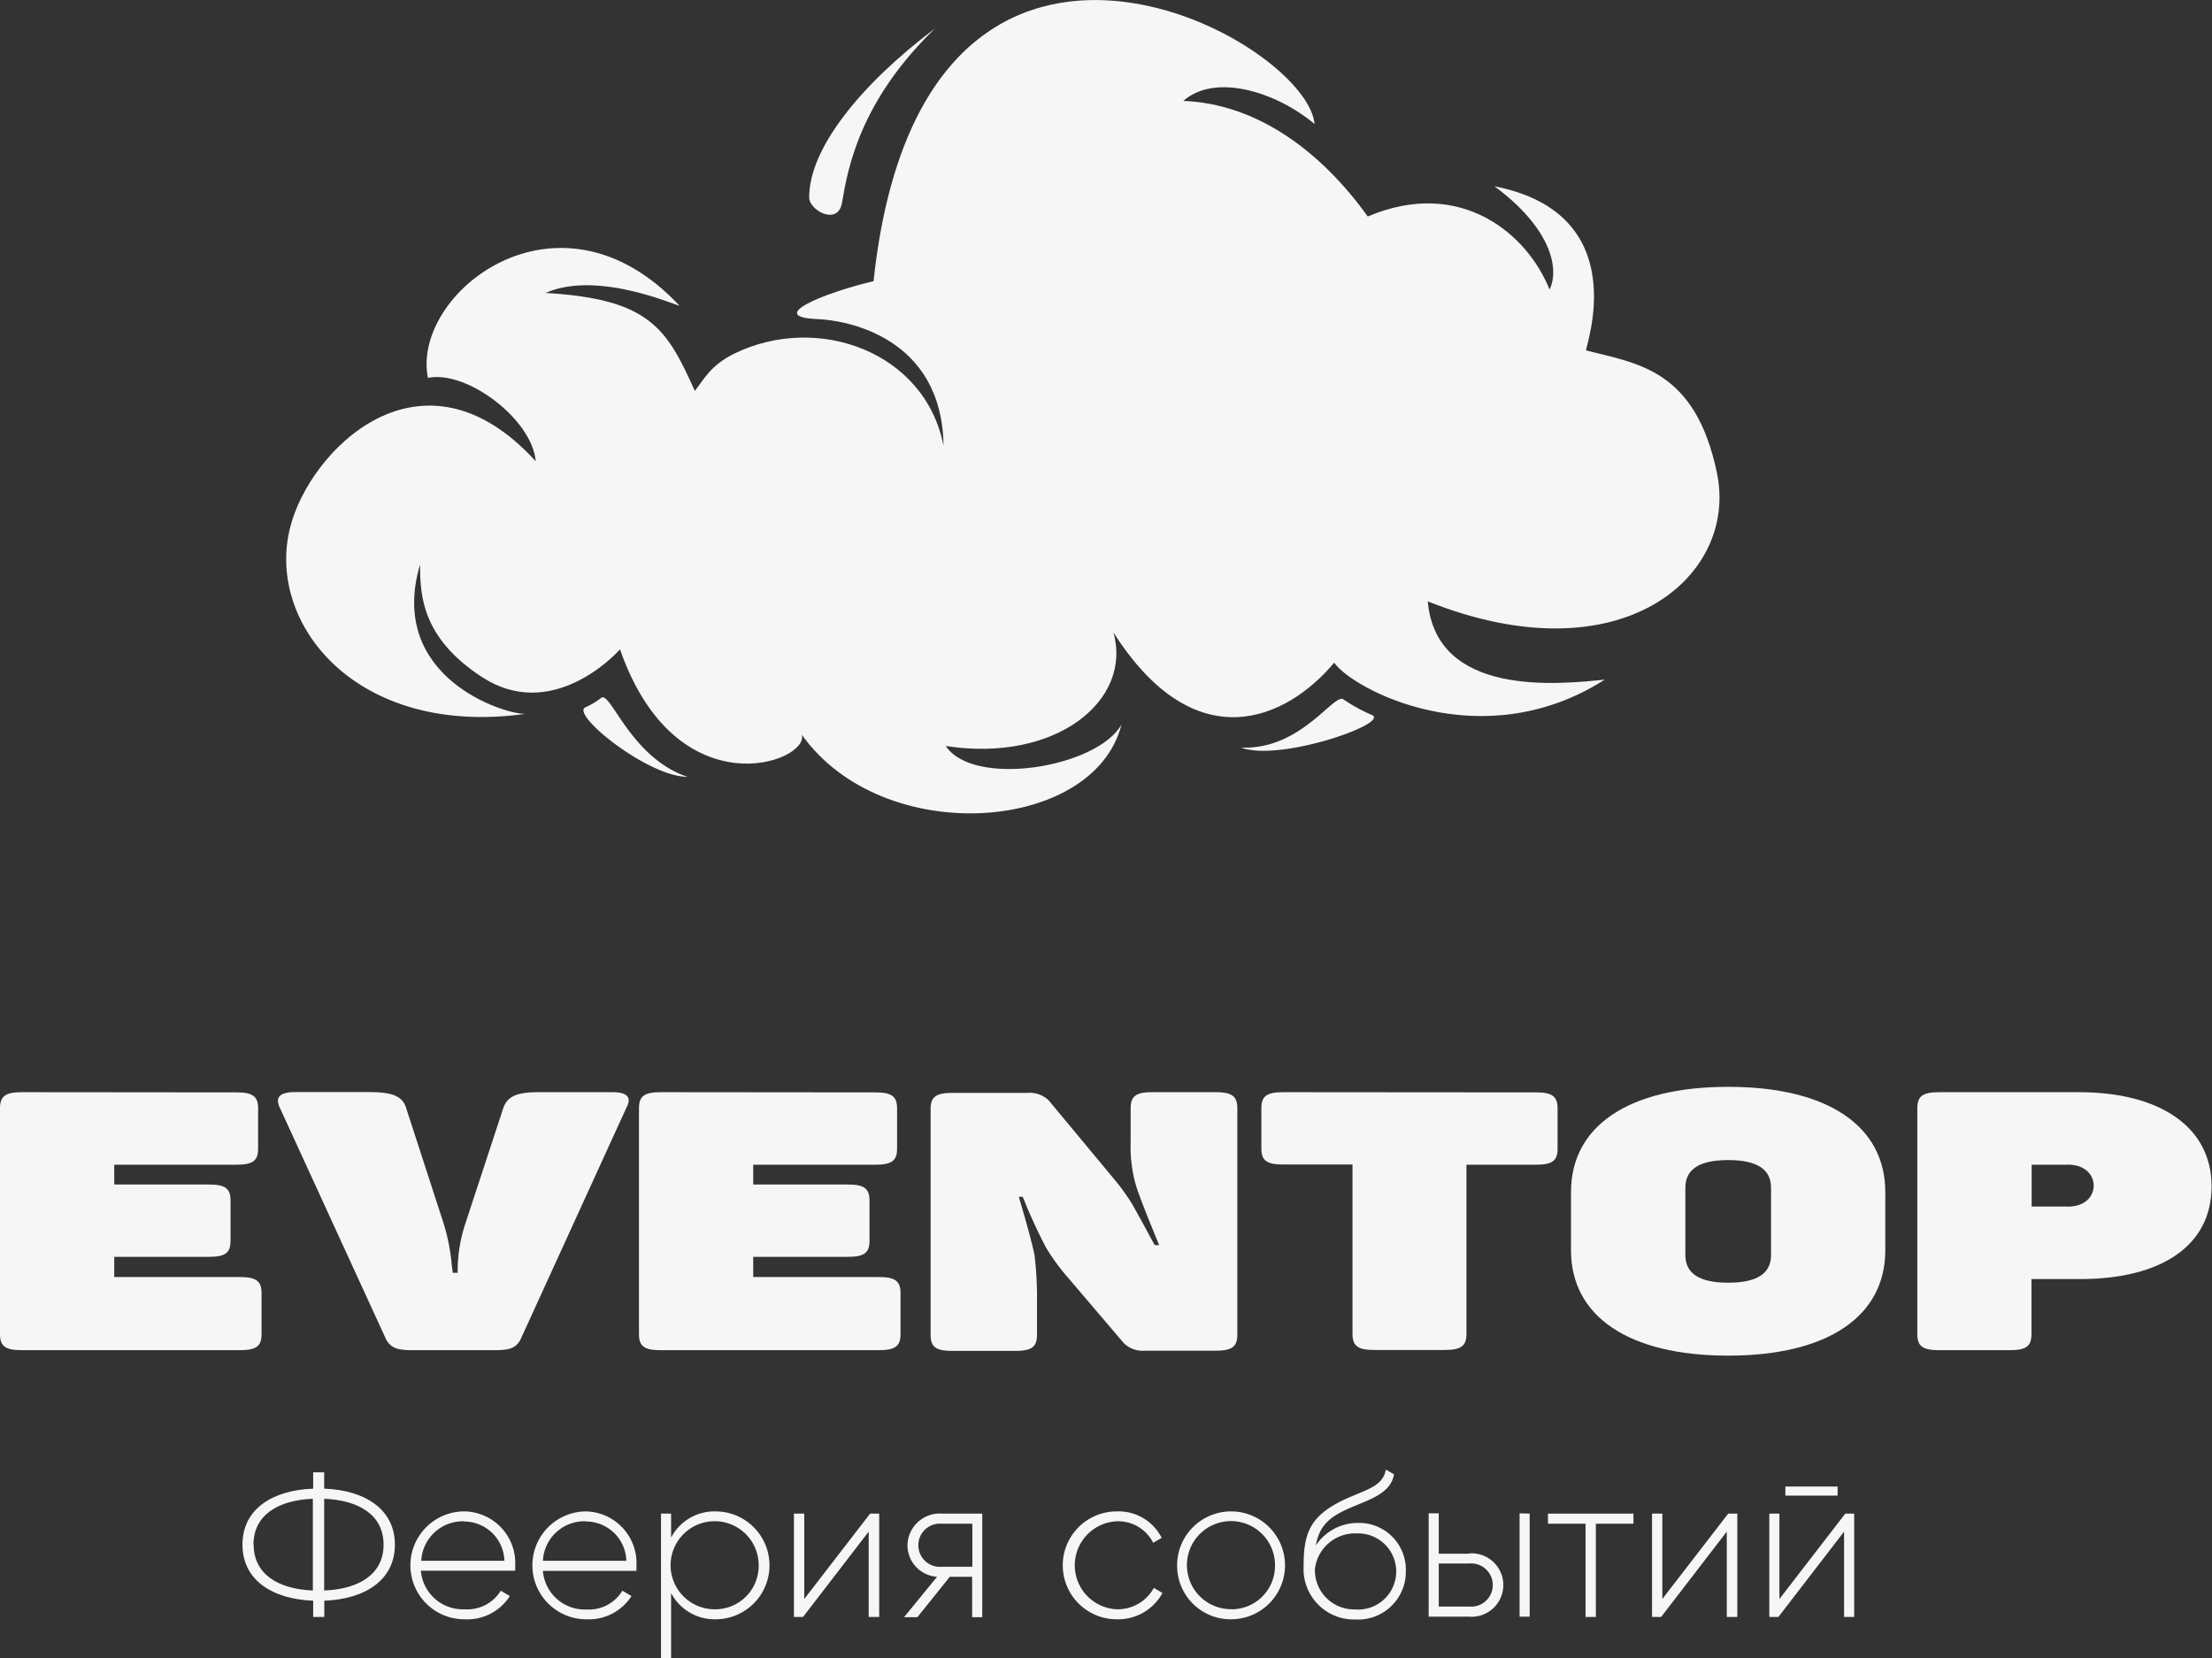 <?xml version="1.0" encoding="UTF-8"?> <svg xmlns="http://www.w3.org/2000/svg" viewBox="0 0 218.96 164.16"><rect x="0" y="0" width="218.96" height="164.16" fill="#333333" stroke="none"/> <defs> <style>.cls-1,.cls-2{fill:#f6f6f6;}.cls-2{fill-rule:evenodd;}</style> </defs> <g id="Слой_2" data-name="Слой 2"> <g id="Слой_1-2" data-name="Слой 1"> <g id="Слой_1-3" data-name="Слой_1"> <path class="cls-1" d="M2.15,108.12c-1.61,0-2.15.4-2.15,1.58v22.38c0,1.19.54,1.58,2.15,1.58h21.6c1.61,0,2.14-.39,2.14-1.58V128c0-1.18-.53-1.58-2.14-1.58H11.31v-2h9.37c1.61,0,2.14-.39,2.14-1.58v-4c0-1.19-.53-1.58-2.14-1.58H11.31V115.3h12.1c1.61,0,2.14-.39,2.14-1.58v-4c0-1.18-.53-1.58-2.14-1.58Z"></path> <path id="_1" data-name="1" class="cls-1" d="M53.3,108.12c-2.29,0-3.12.47-3.51,1.66l-3.71,11.3A15,15,0,0,0,45.3,126h-.48l-.1-.75a19.56,19.56,0,0,0-.83-4.21l-3.66-11.27c-.34-1.19-1.22-1.66-3.71-1.66H29.21c-1.51,0-2,.51-1.51,1.55L38.13,132.4c.44,1,1.13,1.26,2.64,1.26H49c1.56,0,2.19-.25,2.63-1.29L62,109.67c.54-1,.15-1.55-1.36-1.55Z"></path> <path id="_2" data-name="2" class="cls-1" d="M65.39,108.12c-1.61,0-2.14.4-2.14,1.58v22.38c0,1.19.53,1.58,2.14,1.58H87c1.61,0,2.14-.39,2.14-1.58V128c0-1.18-.53-1.58-2.14-1.58H74.56v-2h9.36c1.61,0,2.15-.39,2.15-1.58v-4c0-1.19-.54-1.58-2.15-1.58H74.56V115.3h12.1c1.6,0,2.14-.39,2.14-1.58v-4c0-1.18-.54-1.58-2.14-1.58Z"></path> <path id="_3" data-name="3" class="cls-1" d="M114.06,108.12c-1.61,0-2.14.4-2.14,1.59V113a14,14,0,0,0,.43,4c.25,1,1.08,3.06,2.39,6.26h-.43c-.44-.75-.88-1.62-1.42-2.59s-.83-1.51-1-1.76a22.22,22.22,0,0,0-1.76-2.37l-6.34-7.63a2.73,2.73,0,0,0-2.1-.72H94.26c-1.61,0-2.14.4-2.14,1.59v22.37c0,1.19.53,1.58,2.14,1.58h6.24c1.61,0,2.15-.39,2.15-1.58v-3.2a36,36,0,0,0-.24-4.68c-.2-1-.73-3-1.56-5.79h.39a54.57,54.57,0,0,0,2.29,5,21,21,0,0,0,2.19,3l5.51,6.47a2.67,2.67,0,0,0,2.1.76h7c1.61,0,2.15-.39,2.15-1.58V109.71c0-1.19-.54-1.59-2.15-1.59Z"></path> <path id="_4" data-name="4" class="cls-1" d="M127,108.12c-1.61,0-2.14.4-2.14,1.58v4c0,1.19.53,1.58,2.14,1.58h6.88v16.78c0,1.18.54,1.58,2.14,1.58h7c1.61,0,2.14-.4,2.14-1.58V115.3h6.88c1.61,0,2.14-.39,2.14-1.58v-4c0-1.18-.53-1.58-2.14-1.58Z"></path> <path id="_5" data-name="5" class="cls-1" d="M155.51,123.78c0,6.5,5.66,10.42,15.56,10.42s15.55-3.92,15.55-10.42V118c0-6.5-5.65-10.41-15.55-10.41s-15.56,3.91-15.56,10.41v5.75Zm19.8.47c0,1.83-1.41,2.73-4.24,2.73s-4.24-.9-4.24-2.73v-6.68c0-1.83,1.41-2.73,4.24-2.73s4.24.9,4.24,2.73Z"></path> <path id="_6" data-name="6" class="cls-1" d="M191.94,108.12c-1.61,0-2.15.4-2.15,1.58v22.38c0,1.19.54,1.58,2.15,1.58h7c1.61,0,2.15-.39,2.15-1.58v-5.46h4.83c8,0,13-3.3,13-9.18s-5.13-9.32-13.12-9.32Zm9.17,11.32V115.3h3.36c3.71-.21,3.71,4.35,0,4.14Z"></path> <path class="cls-1" d="M39.09,152.91c0-3.52-3-5.4-7-5.54v-1.62H31v1.62c-4,.14-7,2-7,5.54s3,5.4,7,5.55v1.61H32.1v-1.61C36.12,158.31,39.09,156.43,39.09,152.91Zm-14,0c0-2.88,2.37-4.4,5.88-4.54v9.08C27.48,157.31,25.11,155.8,25.11,152.91Zm7,4.54v-9.08c3.51.14,5.88,1.66,5.88,4.54S35.61,157.31,32.1,157.45Z"></path> <path id="_1-2" data-name="1" class="cls-1" d="M45.93,149.62A5.34,5.34,0,0,0,46,160.3,5,5,0,0,0,50.47,158l-.9-.53A3.87,3.87,0,0,1,46,159.31a4.17,4.17,0,0,1-4.34-3.82H51c0-.16,0-.33,0-.49a5.12,5.12,0,0,0-5-5.38Zm0,1a4,4,0,0,1,4,3.89H41.7A4.12,4.12,0,0,1,45.93,150.6Z"></path> <path id="_2-2" data-name="2" class="cls-1" d="M58,149.62a5.34,5.34,0,0,0,.08,10.68A5,5,0,0,0,62.51,158l-.9-.53a3.87,3.87,0,0,1-3.54,1.86,4.16,4.16,0,0,1-4.33-3.82H63c0-.16,0-.33,0-.49A5.12,5.12,0,0,0,58,149.62Zm0,1a4,4,0,0,1,4,3.89H53.74A4.11,4.11,0,0,1,58,150.6Z"></path> <path id="_3-2" data-name="3" class="cls-1" d="M70.83,149.62a4.85,4.85,0,0,0-4.4,2.59v-2.37h-1v14.32h1V157.7a4.86,4.86,0,0,0,4.4,2.6,5.34,5.34,0,0,0,0-10.68Zm-.07,9.69A4.36,4.36,0,1,1,75.1,155,4.3,4.3,0,0,1,70.76,159.31Z"></path> <polygon id="_4-2" data-name="4" class="cls-1" points="86.13 149.84 79.61 158.29 79.61 149.84 78.59 149.84 78.59 160.07 79.49 160.07 85.99 151.62 85.99 160.07 87.03 160.07 87.03 149.84 86.13 149.84"></polygon> <path id="_5-2" data-name="5" class="cls-1" d="M97.25,149.84h-4A3.19,3.19,0,0,0,89.83,153a3.12,3.12,0,0,0,2.93,3.09l-3.27,4h1.32l3.21-4h2.21v4h1V149.84Zm-4,5.26a2.14,2.14,0,1,1,0-4.26h3v4.26Z"></path> <path id="_6-2" data-name="6" class="cls-1" d="M110.54,160.3a5,5,0,0,0,4.53-2.6l-.85-.51a4.09,4.09,0,0,1-3.68,2.12,4.36,4.36,0,0,1,0-8.71,3.87,3.87,0,0,1,3.61,2.13l.84-.49a4.77,4.77,0,0,0-4.45-2.62,5.34,5.34,0,1,0,0,10.68Z"></path> <path id="_7" data-name="7" class="cls-1" d="M121.9,160.3a5.34,5.34,0,1,0-5.38-5.34A5.3,5.3,0,0,0,121.9,160.3Zm0-1a4.36,4.36,0,1,1,4.31-4.35A4.3,4.3,0,0,1,121.9,159.31Z"></path> <path id="_8" data-name="8" class="cls-1" d="M134.16,160.32a4.73,4.73,0,0,0,5-4.77,4.63,4.63,0,0,0-4.74-4.79,5,5,0,0,0-4.17,2.23c.33-1.8,1.16-2.72,3.17-3.62s4.23-1.45,4.57-3.42l-.81-.47c-.29,1.74-2.09,2-4.32,3.07-3.25,1.6-3.82,3.32-3.82,6.51a5,5,0,0,0,5.15,5.26Zm0-1a3.88,3.88,0,0,1-4-4,4,4,0,0,1,4.14-3.52,3.77,3.77,0,1,1-.1,7.53Z"></path> <path id="_9" data-name="9" class="cls-1" d="M145.42,153.81h-3v-4h-1v10.23h4a3.14,3.14,0,1,0,0-6.26Zm5-4v10.23h1V149.84Zm-5,9.23h-3v-4.26h3a2.14,2.14,0,1,1,0,4.26Z"></path> <polygon id="_10" data-name="10" class="cls-1" points="161.69 149.84 153.23 149.84 153.23 150.84 156.95 150.84 156.95 160.07 157.97 160.07 157.97 150.84 161.69 150.84 161.69 149.84"></polygon> <polygon id="_11" data-name="11" class="cls-1" points="171.07 149.84 164.55 158.29 164.55 149.84 163.53 149.84 163.53 160.07 164.43 160.07 170.93 151.62 170.93 160.07 171.97 160.07 171.97 149.84 171.07 149.84"></polygon> <path id="_12" data-name="12" class="cls-1" d="M176.73,148.06h5.17v-.9h-5.17Zm5.93,1.78-6.52,8.45v-8.45h-1v10.23h.9l6.5-8.45v8.45h1V149.84Z"></path> <g id="_1820756129936" data-name=" 1820756129936"> <path class="cls-2" d="M86.48,27.83c-5,1.19-10.74,3.56-5.53,3.76,2.75.11,12.29,1.71,12.45,12.53C91.56,34.78,80.9,31,72.7,35c-2.33,1.16-2.91,2.39-3.92,3.7C66,32.5,64.31,29.6,54,29c5.33-2.36,13.52,1.54,13.24,1.24-12-12.8-26.57-1.18-24.88,7.17,3.82-.8,10.31,4.08,10.67,8.25-11.3-12.38-22.4-1.08-24.31,6.56C26.3,61.74,35.27,73,52,70.67c-2.07.06-13.72-3.62-10.42-14.79,0,3.06.19,7.28,6.14,11.15,6.73,4.38,12.92-1.91,13.65-2.75,5.59,16,18.76,11.17,18,8.45,8,11.28,28.93,9.75,31.64-1C108.59,76,96.37,78,93.62,73.85c10.9,1.68,18.51-4.51,16.59-11.25,8.11,12.73,17.13,8.65,21.86,3,1.79,2.6,14.56,9.47,26.78,1.68-4.62.47-16.68,1.74-17.52-7.75,19.15,7.65,30.75-2.47,28.63-12.69S162.19,36,157,34.69c-.12-.27,4.91-13.51-9.07-16.25,5.42,4,6.51,8,5.46,10.23-2.22-5.57-8.85-11.12-18-7.24-4.56-6.36-10.89-11.16-18.26-11.44,3.21-2.82,9.3-.83,13,2.29-.83-8.66-38.88-29.15-43.66,15.55Z"></path> <path class="cls-2" d="M80.1,19.55c0,1.28,2.85,2.84,3.25.52.55-3.27,1.7-10,9.2-17.25C85.16,8.39,80.08,14.72,80.1,19.55Z"></path> <path class="cls-2" d="M58,70c-1.72.57,6.09,6.9,10.05,6.9-5.63-1.89-7.6-8.5-8.53-7.82A7.79,7.79,0,0,1,58,70Z"></path> <path class="cls-2" d="M135.85,70.8c1.59.88-9.27,4.64-13,3.2,5.93.28,9.23-5.47,10.14-4.76A16.32,16.32,0,0,0,135.85,70.8Z"></path> </g> </g> </g> </g> </svg> 